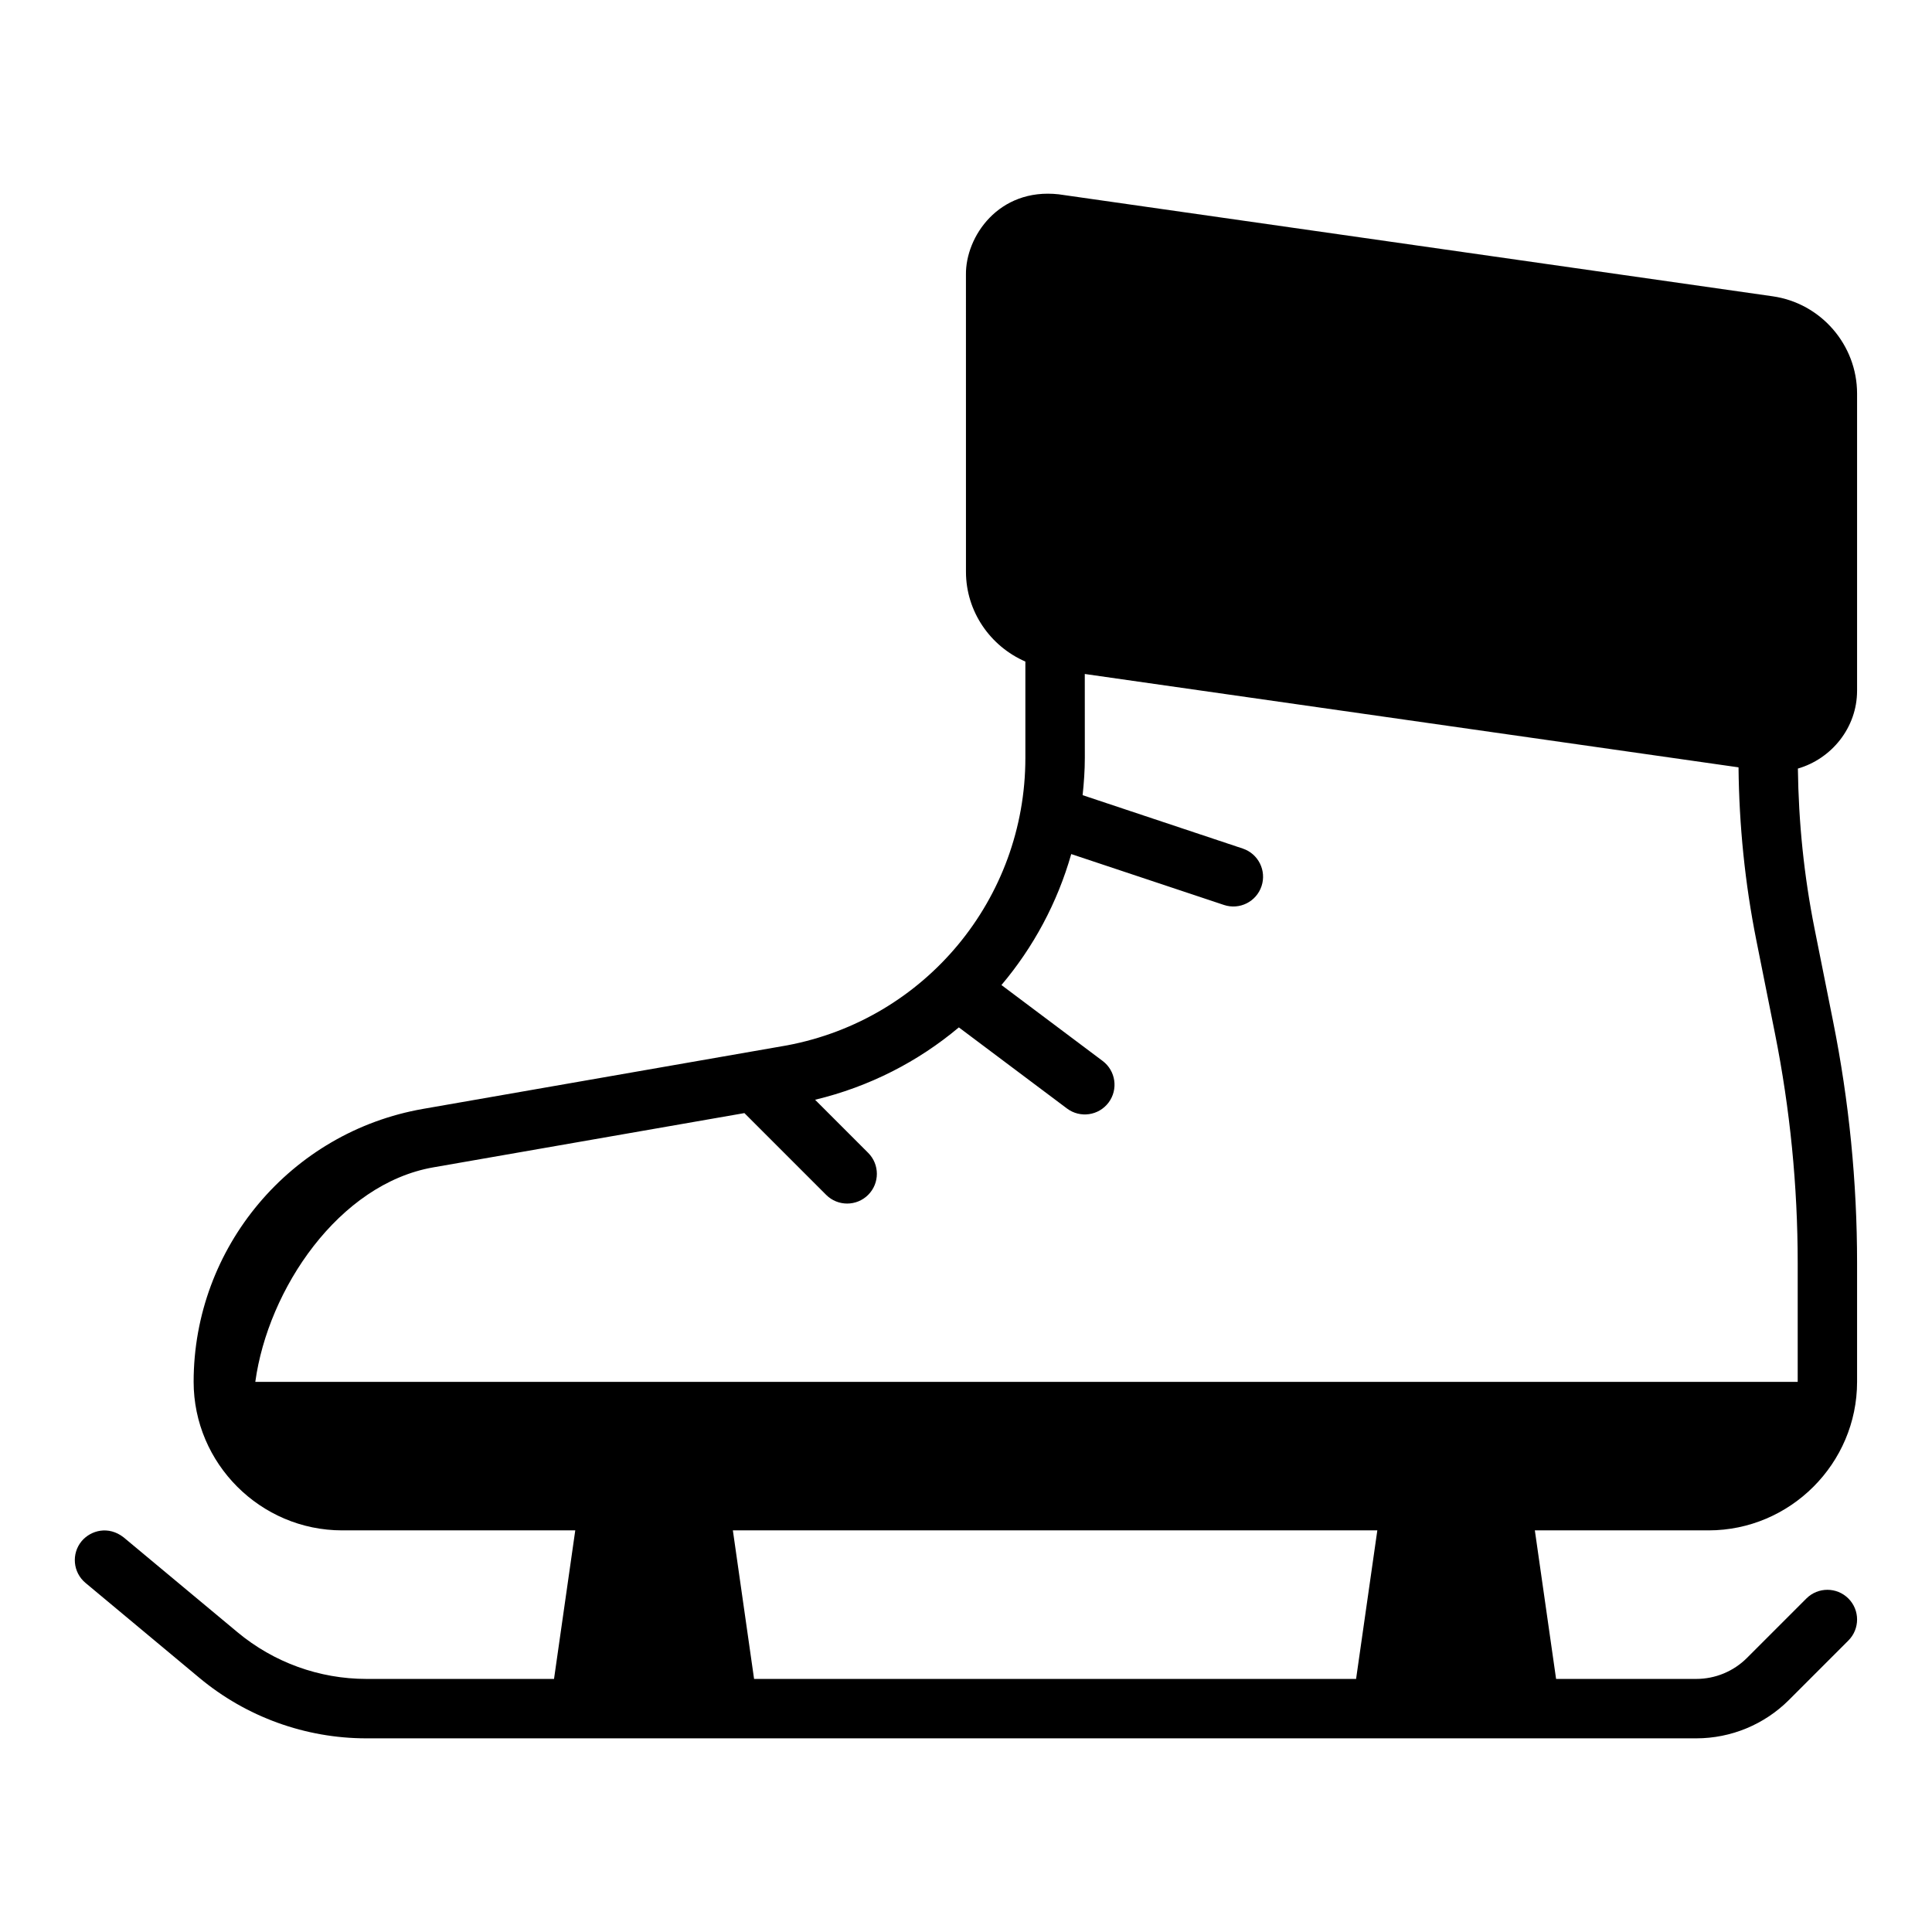 <?xml version="1.0" encoding="UTF-8"?>
<!-- Uploaded to: SVG Repo, www.svgrepo.com, Generator: SVG Repo Mixer Tools -->
<svg fill="#000000" width="800px" height="800px" version="1.1" viewBox="144 144 512 512" xmlns="http://www.w3.org/2000/svg">
 <path d="m399.99 295.53c0 10.535 6.445 19.742 15.742 23.789v25.543c0 37.348-26.504 69.297-63.207 76.18l-96.402 16.824c-35.098 6.125-60.809 36.699-60.809 72.332 0 21.648 17.715 39.367 39.359 39.367h61.777l-5.629 39.367h-49.723c-12.488 0-24.57-4.383-34.164-12.379l-30.195-25.156c-3.977-3.086-8.625-1.887-11.086 1-2.785 3.34-2.336 8.301 1 11.086l30.195 25.172c12.422 10.352 28.082 16.023 44.25 16.023h352.43c9.211 0 18.055-3.664 24.57-10.18l15.742-15.746c3.074-3.074 3.074-8.059 0-11.133-3.074-3.074-8.059-3.074-11.133 0l-15.742 15.746c-3.566 3.566-8.395 5.566-13.438 5.566h-37.148l-5.629-39.367h46.035c21.645 0 39.359-17.719 39.359-39.367v-31.492c0-21.461-2.125-42.879-6.336-63.922l-4.934-24.68c-2.793-13.973-4.238-28.18-4.414-42.426 8.891-2.586 15.684-10.801 15.684-20.652v-78.727c0-12.895-9.578-23.949-22.34-25.773l-189.25-27.035c-15.93-1.754-24.703 11.258-24.57 21.312zm31.488 27.082 173.25 24.742c0.156 15.391 1.703 30.742 4.719 45.84l4.934 24.68c4.004 20.027 6.027 40.406 6.027 60.832v31.504h-408.75c3.359-24.574 22.141-52.48 47.172-56.848l82.445-14.379 21.664 21.668c3.074 3.074 8.059 3.074 11.133 0 3.074-3.074 3.074-8.059 0-11.133l-14.066-14.07c14.352-3.445 27.297-10.102 38.098-19.176l28.66 21.496c3.481 2.609 8.418 1.898 11.023-1.582 2.609-3.481 1.898-8.418-1.582-11.027l-26.812-20.113c8.48-10.027 14.832-21.84 18.496-34.707l40.469 13.484c4.129 1.379 8.59-0.852 9.961-4.981 1.379-4.129-0.852-8.59-4.981-9.965l-42.434-14.148c0.348-3.258 0.586-6.535 0.586-9.871zm-93.262 226.95h170.79l-5.629 39.367h-159.54z"/>
</svg>